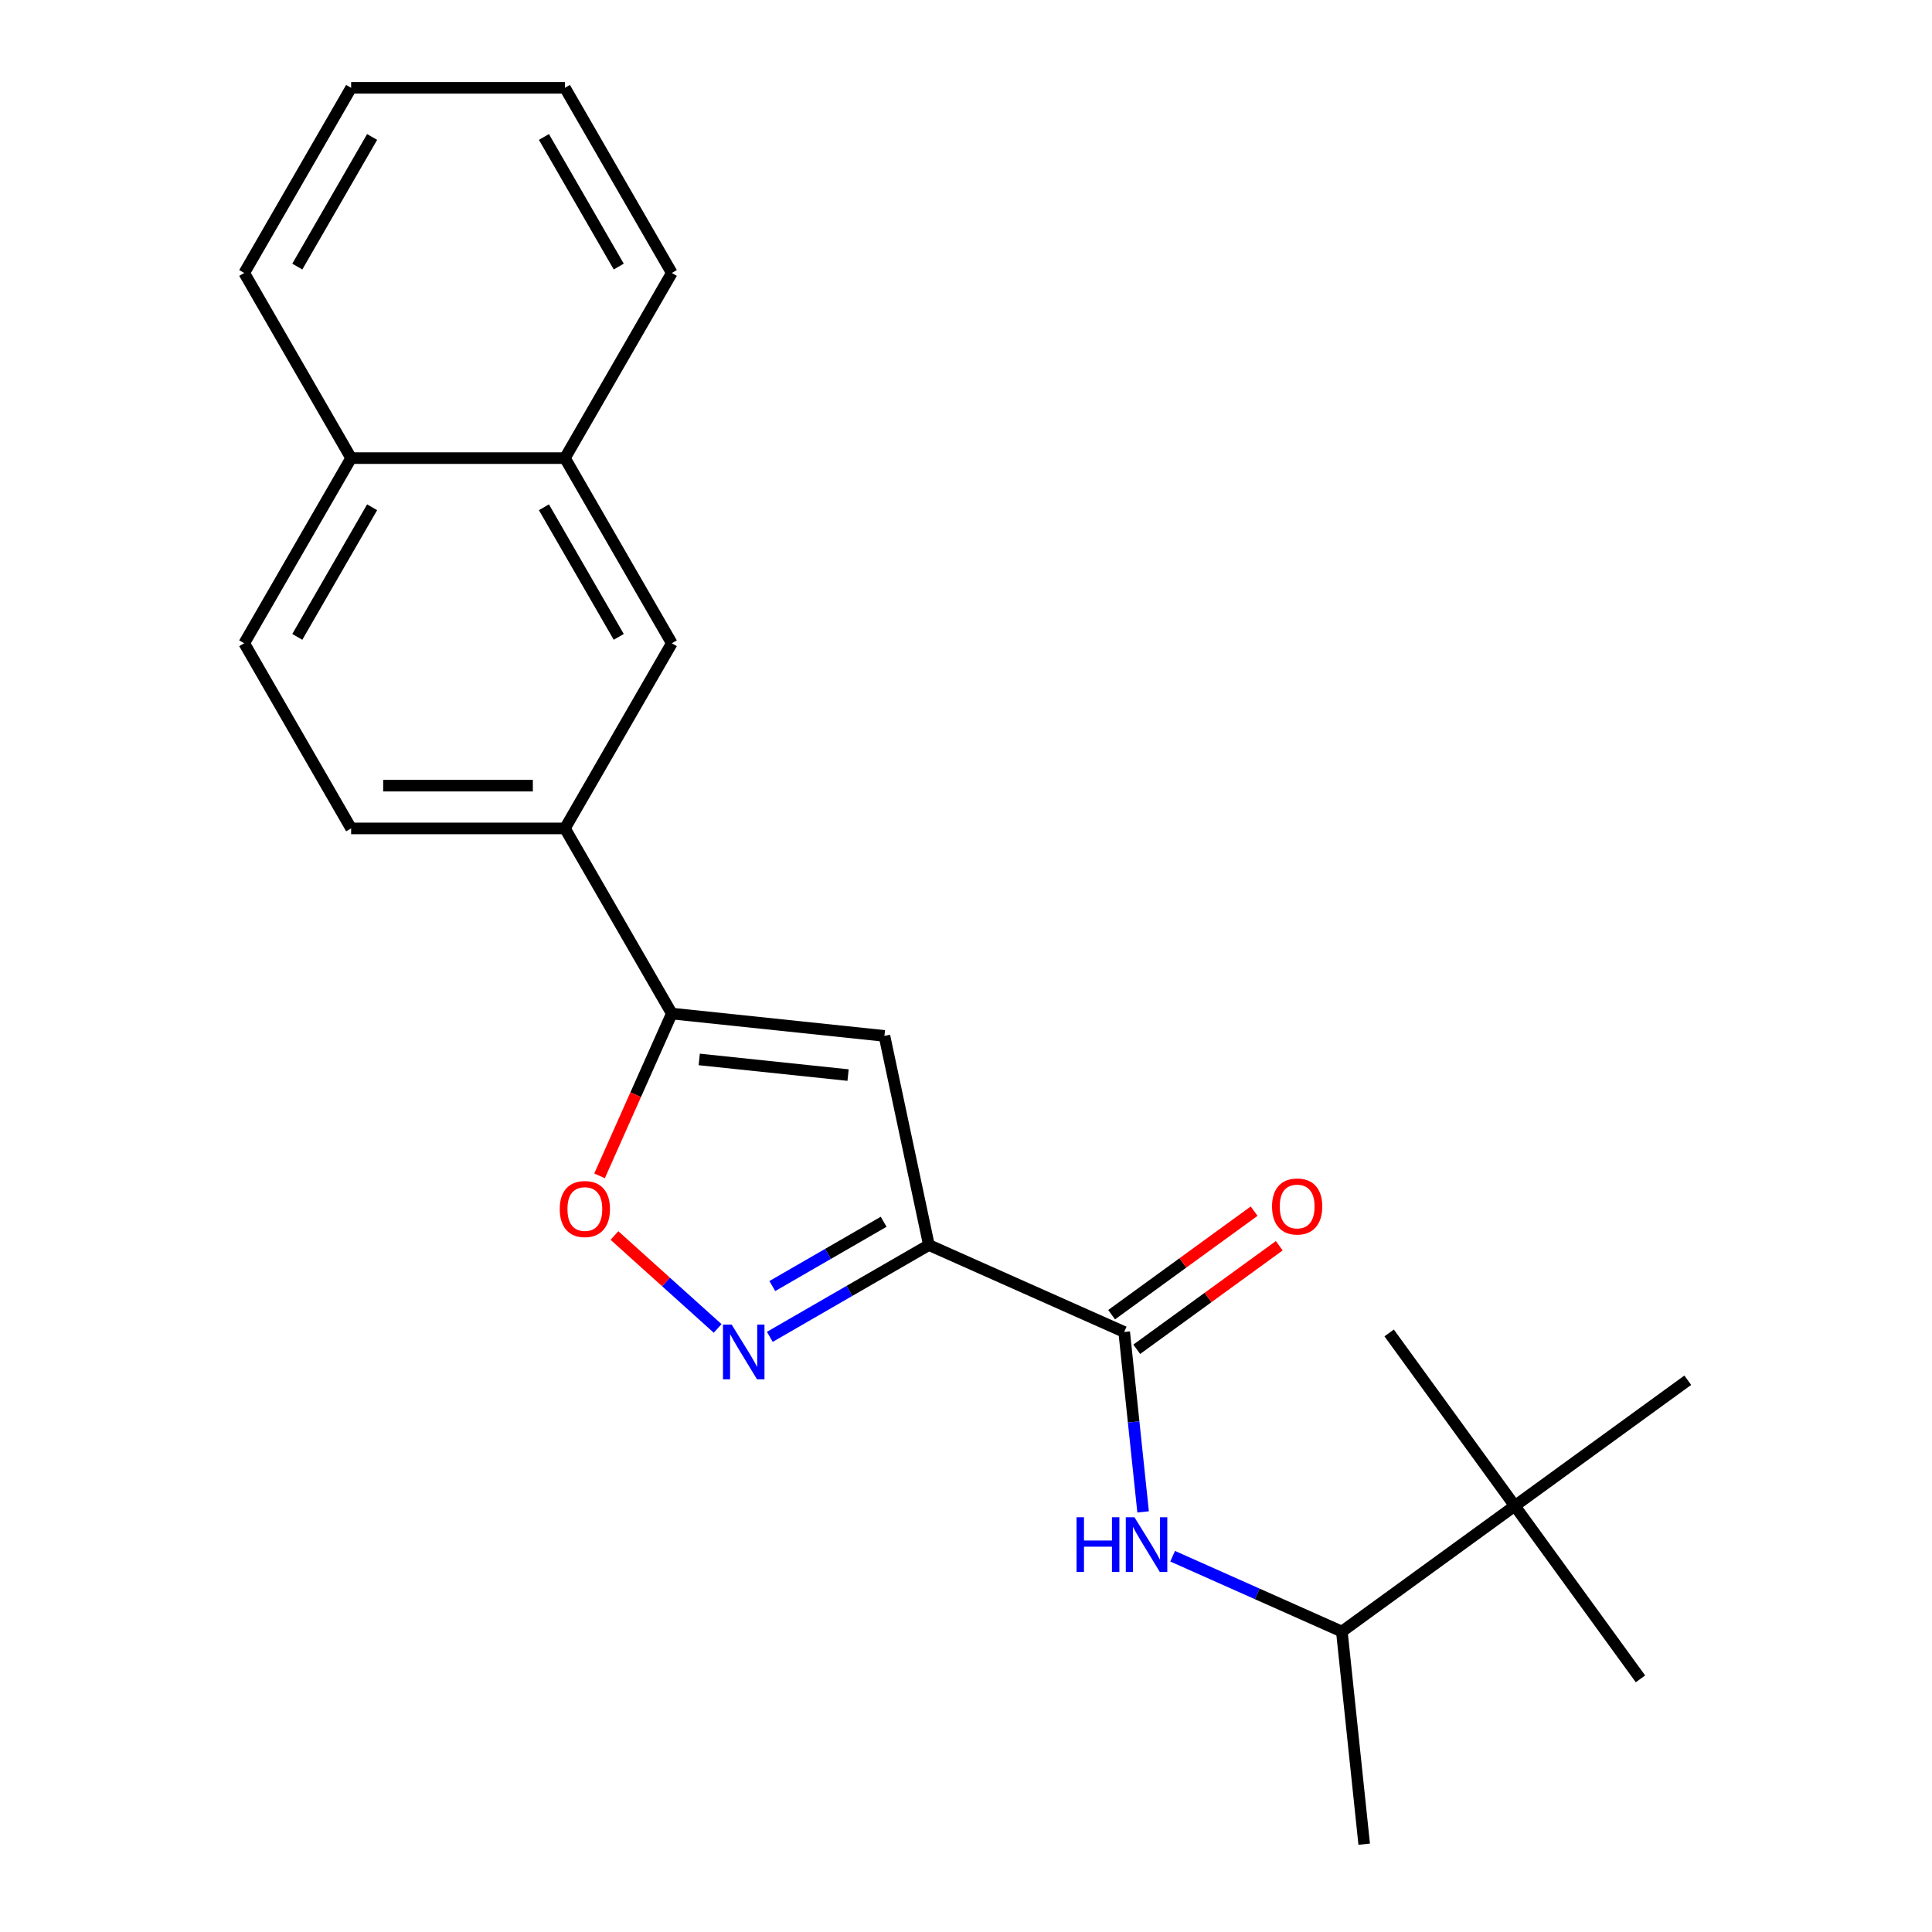 <?xml version='1.0' encoding='iso-8859-1'?>
<svg version='1.1' baseProfile='full'
              xmlns='http://www.w3.org/2000/svg'
                      xmlns:rdkit='http://www.rdkit.org/xml'
                      xmlns:xlink='http://www.w3.org/1999/xlink'
                  xml:space='preserve'
width='1000px' height='1000px' viewBox='0 0 1000 1000'>
<!-- END OF HEADER -->
<rect style='opacity:1.0;fill:#FFFFFF;stroke:none' width='1000' height='1000' x='0' y='0'> </rect>
<path class='bond-0' d='M 581.88,689.433 L 586.774,735.996' style='fill:none;fill-rule:evenodd;stroke:#000000;stroke-width:6px;stroke-linecap:butt;stroke-linejoin:miter;stroke-opacity:1' />
<path class='bond-0' d='M 586.774,735.996 L 591.668,782.559' style='fill:none;fill-rule:evenodd;stroke:#0000FF;stroke-width:6px;stroke-linecap:butt;stroke-linejoin:miter;stroke-opacity:1' />
<path class='bond-1' d='M 588.384,698.386 L 625.263,671.592' style='fill:none;fill-rule:evenodd;stroke:#000000;stroke-width:6px;stroke-linecap:butt;stroke-linejoin:miter;stroke-opacity:1' />
<path class='bond-1' d='M 625.263,671.592 L 662.142,644.797' style='fill:none;fill-rule:evenodd;stroke:#FF0000;stroke-width:6px;stroke-linecap:butt;stroke-linejoin:miter;stroke-opacity:1' />
<path class='bond-1' d='M 575.375,680.481 L 612.254,653.687' style='fill:none;fill-rule:evenodd;stroke:#000000;stroke-width:6px;stroke-linecap:butt;stroke-linejoin:miter;stroke-opacity:1' />
<path class='bond-1' d='M 612.254,653.687 L 649.133,626.893' style='fill:none;fill-rule:evenodd;stroke:#FF0000;stroke-width:6px;stroke-linecap:butt;stroke-linejoin:miter;stroke-opacity:1' />
<path class='bond-2' d='M 581.88,689.433 L 480.789,644.425' style='fill:none;fill-rule:evenodd;stroke:#000000;stroke-width:6px;stroke-linecap:butt;stroke-linejoin:miter;stroke-opacity:1' />
<path class='bond-3' d='M 606.953,805.498 L 650.745,824.996' style='fill:none;fill-rule:evenodd;stroke:#0000FF;stroke-width:6px;stroke-linecap:butt;stroke-linejoin:miter;stroke-opacity:1' />
<path class='bond-3' d='M 650.745,824.996 L 694.538,844.494' style='fill:none;fill-rule:evenodd;stroke:#000000;stroke-width:6px;stroke-linecap:butt;stroke-linejoin:miter;stroke-opacity:1' />
<path class='bond-4' d='M 292.401,237.12 L 181.743,237.12' style='fill:none;fill-rule:evenodd;stroke:#000000;stroke-width:6px;stroke-linecap:butt;stroke-linejoin:miter;stroke-opacity:1' />
<path class='bond-5' d='M 292.401,237.12 L 347.73,332.952' style='fill:none;fill-rule:evenodd;stroke:#000000;stroke-width:6px;stroke-linecap:butt;stroke-linejoin:miter;stroke-opacity:1' />
<path class='bond-5' d='M 281.534,262.561 L 320.264,329.643' style='fill:none;fill-rule:evenodd;stroke:#000000;stroke-width:6px;stroke-linecap:butt;stroke-linejoin:miter;stroke-opacity:1' />
<path class='bond-6' d='M 292.401,237.12 L 347.73,141.287' style='fill:none;fill-rule:evenodd;stroke:#000000;stroke-width:6px;stroke-linecap:butt;stroke-linejoin:miter;stroke-opacity:1' />
<path class='bond-7' d='M 181.743,237.12 L 126.414,332.952' style='fill:none;fill-rule:evenodd;stroke:#000000;stroke-width:6px;stroke-linecap:butt;stroke-linejoin:miter;stroke-opacity:1' />
<path class='bond-7' d='M 192.61,262.561 L 153.88,329.643' style='fill:none;fill-rule:evenodd;stroke:#000000;stroke-width:6px;stroke-linecap:butt;stroke-linejoin:miter;stroke-opacity:1' />
<path class='bond-8' d='M 181.743,237.12 L 126.414,141.287' style='fill:none;fill-rule:evenodd;stroke:#000000;stroke-width:6px;stroke-linecap:butt;stroke-linejoin:miter;stroke-opacity:1' />
<path class='bond-9' d='M 126.414,332.952 L 181.743,428.785' style='fill:none;fill-rule:evenodd;stroke:#000000;stroke-width:6px;stroke-linecap:butt;stroke-linejoin:miter;stroke-opacity:1' />
<path class='bond-10' d='M 784.062,779.451 L 694.538,844.494' style='fill:none;fill-rule:evenodd;stroke:#000000;stroke-width:6px;stroke-linecap:butt;stroke-linejoin:miter;stroke-opacity:1' />
<path class='bond-11' d='M 784.062,779.451 L 849.105,868.975' style='fill:none;fill-rule:evenodd;stroke:#000000;stroke-width:6px;stroke-linecap:butt;stroke-linejoin:miter;stroke-opacity:1' />
<path class='bond-12' d='M 784.062,779.451 L 719.019,689.926' style='fill:none;fill-rule:evenodd;stroke:#000000;stroke-width:6px;stroke-linecap:butt;stroke-linejoin:miter;stroke-opacity:1' />
<path class='bond-13' d='M 784.062,779.451 L 873.586,714.407' style='fill:none;fill-rule:evenodd;stroke:#000000;stroke-width:6px;stroke-linecap:butt;stroke-linejoin:miter;stroke-opacity:1' />
<path class='bond-14' d='M 694.538,844.494 L 706.105,954.545' style='fill:none;fill-rule:evenodd;stroke:#000000;stroke-width:6px;stroke-linecap:butt;stroke-linejoin:miter;stroke-opacity:1' />
<path class='bond-15' d='M 181.743,428.785 L 292.401,428.785' style='fill:none;fill-rule:evenodd;stroke:#000000;stroke-width:6px;stroke-linecap:butt;stroke-linejoin:miter;stroke-opacity:1' />
<path class='bond-15' d='M 198.341,406.654 L 275.802,406.654' style='fill:none;fill-rule:evenodd;stroke:#000000;stroke-width:6px;stroke-linecap:butt;stroke-linejoin:miter;stroke-opacity:1' />
<path class='bond-16' d='M 292.401,428.785 L 347.73,332.952' style='fill:none;fill-rule:evenodd;stroke:#000000;stroke-width:6px;stroke-linecap:butt;stroke-linejoin:miter;stroke-opacity:1' />
<path class='bond-17' d='M 292.401,428.785 L 347.73,524.618' style='fill:none;fill-rule:evenodd;stroke:#000000;stroke-width:6px;stroke-linecap:butt;stroke-linejoin:miter;stroke-opacity:1' />
<path class='bond-18' d='M 457.782,536.185 L 347.73,524.618' style='fill:none;fill-rule:evenodd;stroke:#000000;stroke-width:6px;stroke-linecap:butt;stroke-linejoin:miter;stroke-opacity:1' />
<path class='bond-18' d='M 438.96,556.46 L 361.924,548.363' style='fill:none;fill-rule:evenodd;stroke:#000000;stroke-width:6px;stroke-linecap:butt;stroke-linejoin:miter;stroke-opacity:1' />
<path class='bond-19' d='M 457.782,536.185 L 480.789,644.425' style='fill:none;fill-rule:evenodd;stroke:#000000;stroke-width:6px;stroke-linecap:butt;stroke-linejoin:miter;stroke-opacity:1' />
<path class='bond-20' d='M 347.73,524.618 L 329.029,566.62' style='fill:none;fill-rule:evenodd;stroke:#000000;stroke-width:6px;stroke-linecap:butt;stroke-linejoin:miter;stroke-opacity:1' />
<path class='bond-20' d='M 329.029,566.62 L 310.328,608.622' style='fill:none;fill-rule:evenodd;stroke:#FF0000;stroke-width:6px;stroke-linecap:butt;stroke-linejoin:miter;stroke-opacity:1' />
<path class='bond-21' d='M 480.789,644.425 L 439.626,668.19' style='fill:none;fill-rule:evenodd;stroke:#000000;stroke-width:6px;stroke-linecap:butt;stroke-linejoin:miter;stroke-opacity:1' />
<path class='bond-21' d='M 439.626,668.19 L 398.462,691.956' style='fill:none;fill-rule:evenodd;stroke:#0000FF;stroke-width:6px;stroke-linecap:butt;stroke-linejoin:miter;stroke-opacity:1' />
<path class='bond-21' d='M 457.374,632.388 L 428.56,649.024' style='fill:none;fill-rule:evenodd;stroke:#000000;stroke-width:6px;stroke-linecap:butt;stroke-linejoin:miter;stroke-opacity:1' />
<path class='bond-21' d='M 428.56,649.024 L 399.746,665.659' style='fill:none;fill-rule:evenodd;stroke:#0000FF;stroke-width:6px;stroke-linecap:butt;stroke-linejoin:miter;stroke-opacity:1' />
<path class='bond-22' d='M 371.45,687.592 L 344.741,663.544' style='fill:none;fill-rule:evenodd;stroke:#0000FF;stroke-width:6px;stroke-linecap:butt;stroke-linejoin:miter;stroke-opacity:1' />
<path class='bond-22' d='M 344.741,663.544 L 318.033,639.496' style='fill:none;fill-rule:evenodd;stroke:#FF0000;stroke-width:6px;stroke-linecap:butt;stroke-linejoin:miter;stroke-opacity:1' />
<path class='bond-23' d='M 347.73,141.287 L 292.401,45.455' style='fill:none;fill-rule:evenodd;stroke:#000000;stroke-width:6px;stroke-linecap:butt;stroke-linejoin:miter;stroke-opacity:1' />
<path class='bond-23' d='M 320.264,137.978 L 281.534,70.895' style='fill:none;fill-rule:evenodd;stroke:#000000;stroke-width:6px;stroke-linecap:butt;stroke-linejoin:miter;stroke-opacity:1' />
<path class='bond-24' d='M 292.401,45.455 L 181.743,45.455' style='fill:none;fill-rule:evenodd;stroke:#000000;stroke-width:6px;stroke-linecap:butt;stroke-linejoin:miter;stroke-opacity:1' />
<path class='bond-25' d='M 181.743,45.455 L 126.414,141.287' style='fill:none;fill-rule:evenodd;stroke:#000000;stroke-width:6px;stroke-linecap:butt;stroke-linejoin:miter;stroke-opacity:1' />
<path class='bond-25' d='M 192.61,70.895 L 153.88,137.978' style='fill:none;fill-rule:evenodd;stroke:#000000;stroke-width:6px;stroke-linecap:butt;stroke-linejoin:miter;stroke-opacity:1' />
<path  class='atom-1' d='M 557.227 785.325
L 561.067 785.325
L 561.067 797.365
L 575.547 797.365
L 575.547 785.325
L 579.387 785.325
L 579.387 813.645
L 575.547 813.645
L 575.547 800.565
L 561.067 800.565
L 561.067 813.645
L 557.227 813.645
L 557.227 785.325
' fill='#0000FF'/>
<path  class='atom-1' d='M 587.187 785.325
L 596.467 800.325
Q 597.387 801.805, 598.867 804.485
Q 600.347 807.165, 600.427 807.325
L 600.427 785.325
L 604.187 785.325
L 604.187 813.645
L 600.307 813.645
L 590.347 797.245
Q 589.187 795.325, 587.947 793.125
Q 586.747 790.925, 586.387 790.245
L 586.387 813.645
L 582.707 813.645
L 582.707 785.325
L 587.187 785.325
' fill='#0000FF'/>
<path  class='atom-2' d='M 658.404 624.47
Q 658.404 617.67, 661.764 613.87
Q 665.124 610.07, 671.404 610.07
Q 677.684 610.07, 681.044 613.87
Q 684.404 617.67, 684.404 624.47
Q 684.404 631.35, 681.004 635.27
Q 677.604 639.15, 671.404 639.15
Q 665.164 639.15, 661.764 635.27
Q 658.404 631.39, 658.404 624.47
M 671.404 635.95
Q 675.724 635.95, 678.044 633.07
Q 680.404 630.15, 680.404 624.47
Q 680.404 618.91, 678.044 616.11
Q 675.724 613.27, 671.404 613.27
Q 667.084 613.27, 664.724 616.07
Q 662.404 618.87, 662.404 624.47
Q 662.404 630.19, 664.724 633.07
Q 667.084 635.95, 671.404 635.95
' fill='#FF0000'/>
<path  class='atom-18' d='M 378.696 685.594
L 387.976 700.594
Q 388.896 702.074, 390.376 704.754
Q 391.856 707.434, 391.936 707.594
L 391.936 685.594
L 395.696 685.594
L 395.696 713.914
L 391.816 713.914
L 381.856 697.514
Q 380.696 695.594, 379.456 693.394
Q 378.256 691.194, 377.896 690.514
L 377.896 713.914
L 374.216 713.914
L 374.216 685.594
L 378.696 685.594
' fill='#0000FF'/>
<path  class='atom-19' d='M 289.721 625.789
Q 289.721 618.989, 293.081 615.189
Q 296.441 611.389, 302.721 611.389
Q 309.001 611.389, 312.361 615.189
Q 315.721 618.989, 315.721 625.789
Q 315.721 632.669, 312.321 636.589
Q 308.921 640.469, 302.721 640.469
Q 296.481 640.469, 293.081 636.589
Q 289.721 632.709, 289.721 625.789
M 302.721 637.269
Q 307.041 637.269, 309.361 634.389
Q 311.721 631.469, 311.721 625.789
Q 311.721 620.229, 309.361 617.429
Q 307.041 614.589, 302.721 614.589
Q 298.401 614.589, 296.041 617.389
Q 293.721 620.189, 293.721 625.789
Q 293.721 631.509, 296.041 634.389
Q 298.401 637.269, 302.721 637.269
' fill='#FF0000'/>
</svg>
